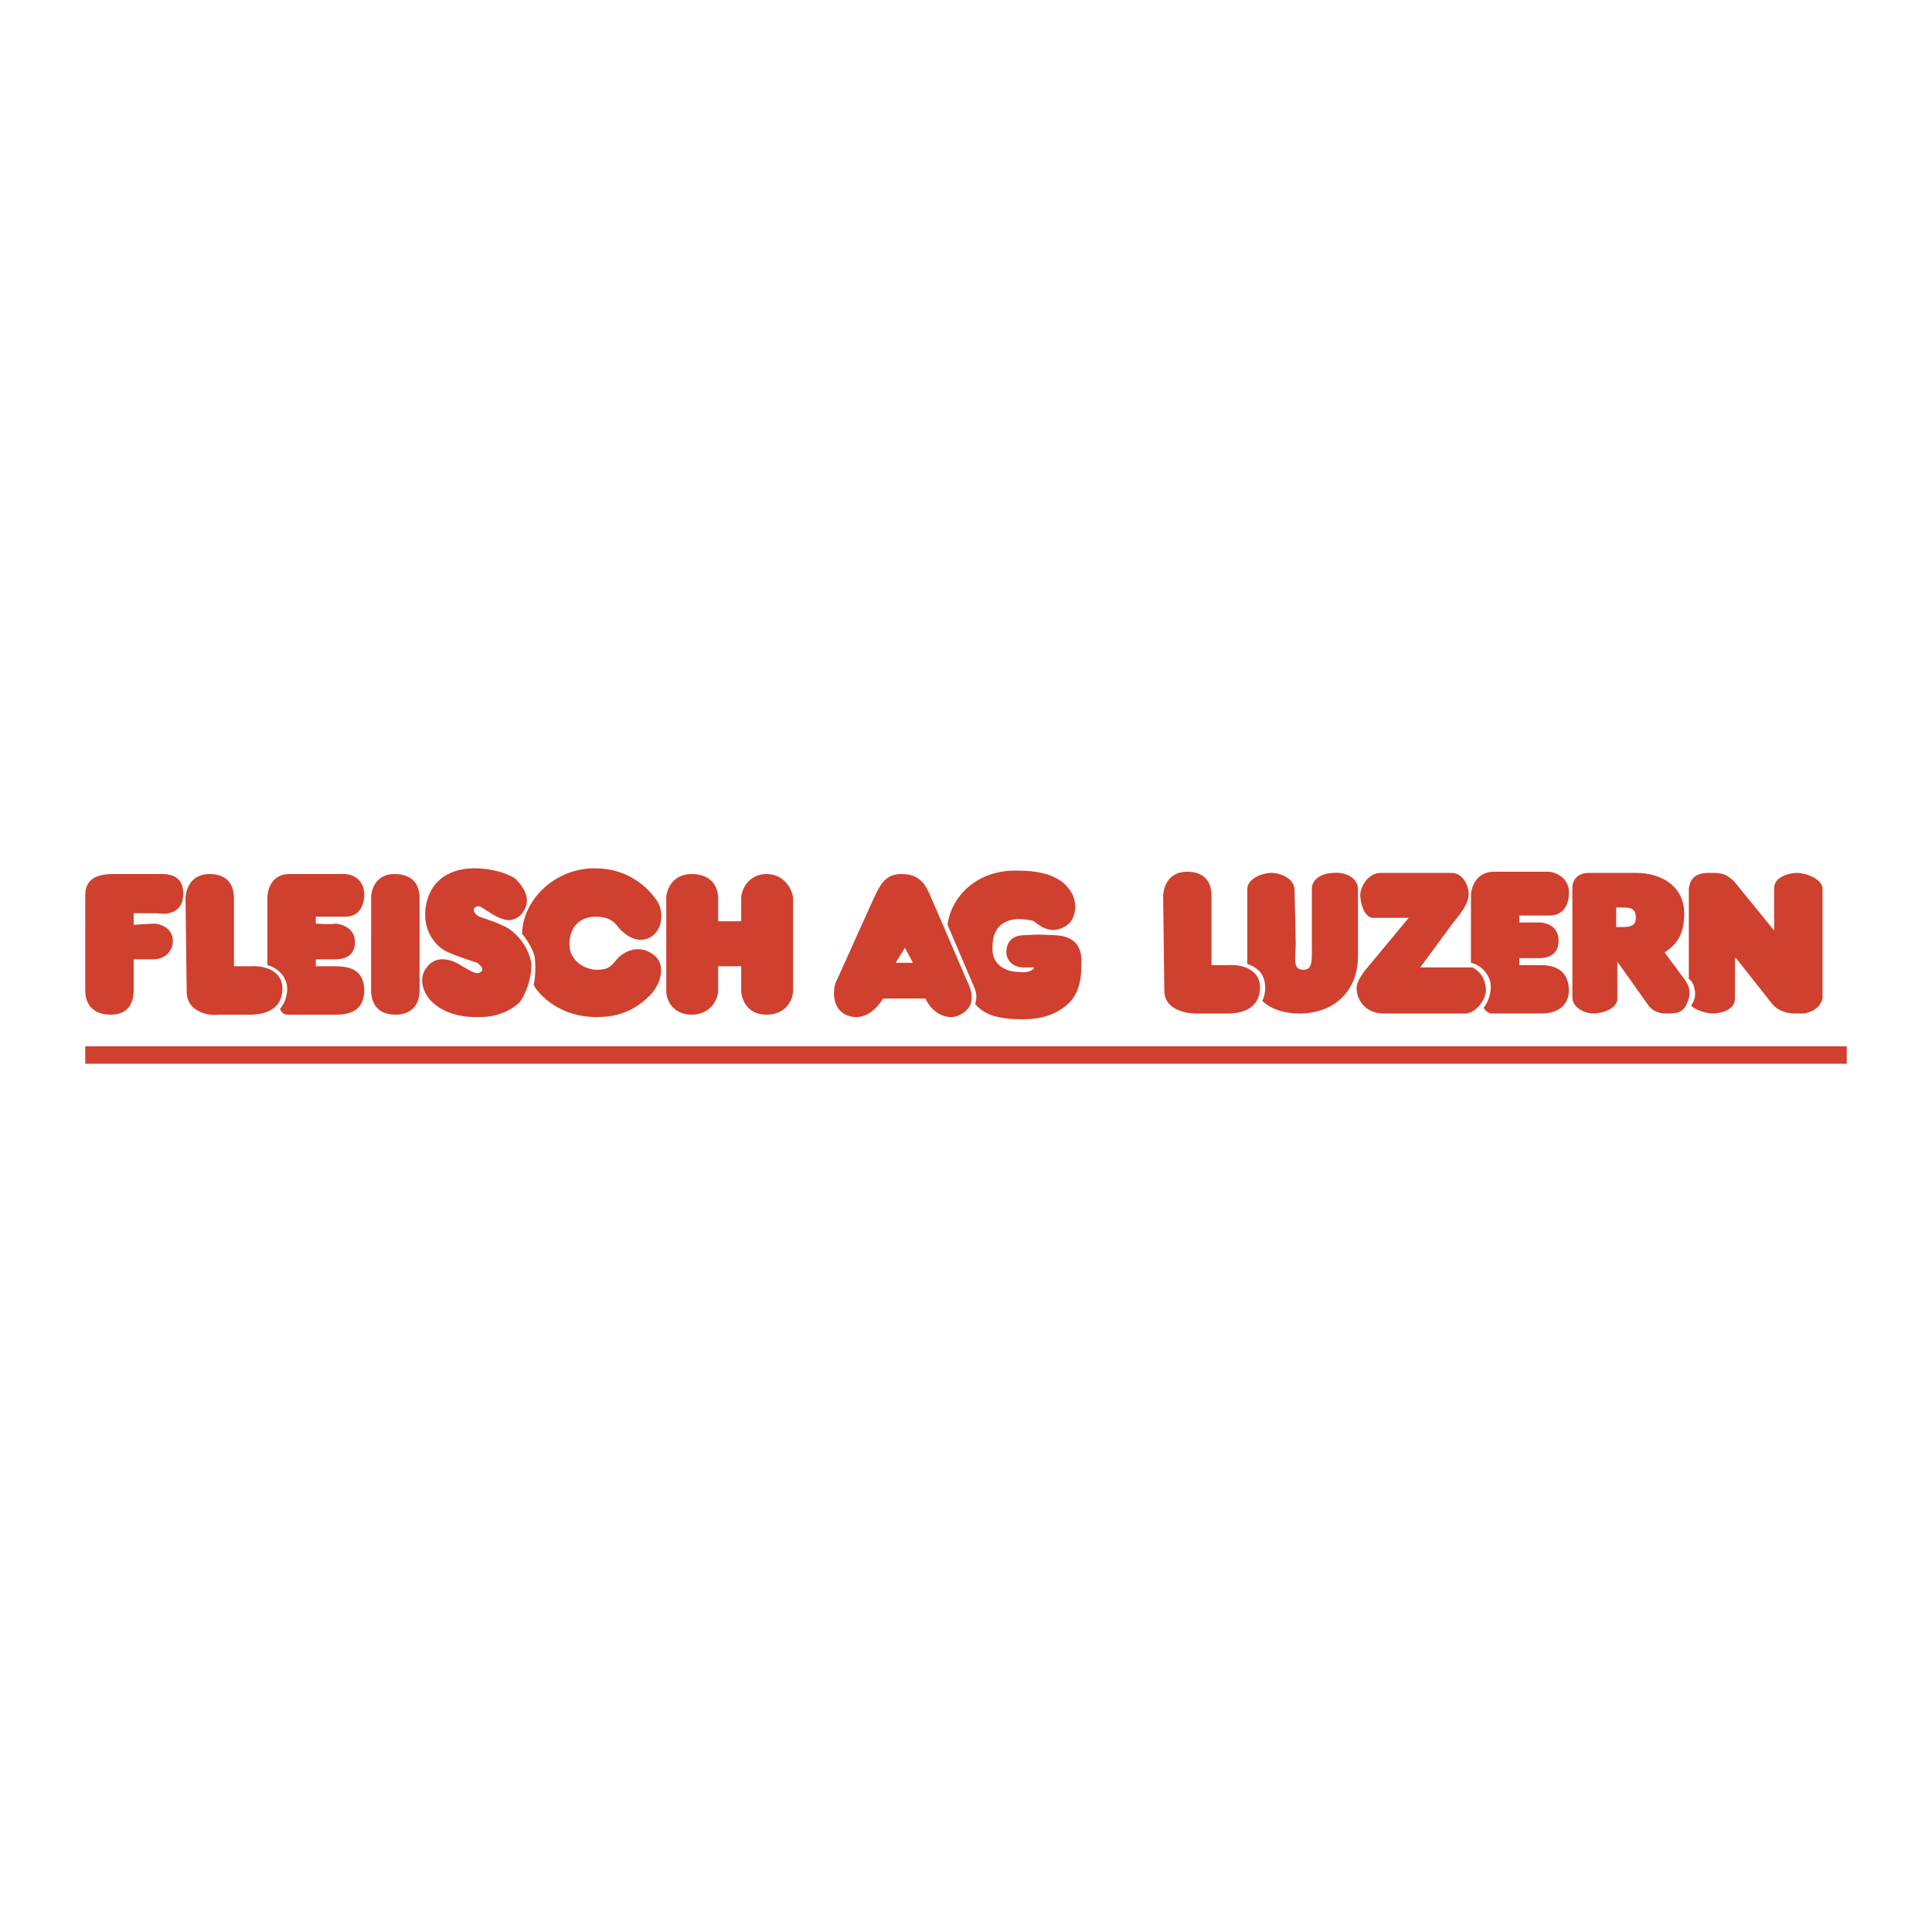 <svg xmlns="http://www.w3.org/2000/svg" width="2500" height="2500" viewBox="0 0 192.756 192.756"><path fill-rule="evenodd" clip-rule="evenodd" fill="#fff" d="M0 0h192.756v192.756H0V0z"/><path d="M15.52 87.203c.805 0 2.761-.23 2.761 1.956 0 2.185-1.956 2.07-2.646 1.956h-2.3v1.15l1.955-.115c.92 0 1.956.575 1.956 1.726 0 1.035-.806 1.84-1.956 1.84h-1.955v3.106c0 1.15-.46 2.414-2.3 2.414-1.496 0-2.531-.805-2.531-2.414V89.39c0-1.15.46-2.186 2.76-2.186l4.256-.001zM20.926 87.203c1.61 0 2.415.92 2.415 2.416v6.786h1.61c1.84-.115 3.336.689 3.221 2.416-.115 1.955-1.84 2.414-3.221 2.414H21.73c-.345.115-3.105 0-3.105-2.299 0 0-.115-9.087-.115-9.317s.115-2.416 2.416-2.416z" fill-rule="evenodd" clip-rule="evenodd" fill="#cf402f"/><path d="M26.677 96.289v-6.671c0-.92.46-2.416 2.186-2.416h5.521c.69 0 1.955.46 1.955 2.07 0 1.15-.575 2.186-1.84 2.186h-2.991v.69s1.61.115 1.955 0c.23 0 1.956.23 1.956 1.84 0 1.726-1.61 1.726-2.07 1.726h-1.84v.69h1.84c1.15 0 2.99.115 2.99 2.416 0 1.955-1.38 2.414-2.761 2.414h-4.83c-.46 0-.69-.229-.806-.574.575-.689.92-1.84.575-2.76-.229-.691-.92-1.38-1.84-1.611zM37.028 89.618c0-1.15.69-2.416 2.3-2.416 1.035 0 2.531.345 2.531 2.416v9.202c0 1.035-.46 2.414-2.416 2.414s-2.416-1.379-2.416-2.414l.001-9.202zM46.115 96.404c-.46-.346-2.3-1.38-3.45 0-1.15 1.266-.23 2.99.46 3.566 1.15 1.148 3.105 1.609 4.946 1.494 1.38 0 2.875-.574 3.795-1.494.575-.807 1.15-2.186 1.15-3.797-.115-1.035-.92-2.76-2.53-3.68-1.38-.69-2.531-.92-2.875-1.15-.345-.345-.46-.575-.23-.805.345-.23.575-.115 1.035.229.575.346 1.495 1.036 2.415 1.036.92-.115 1.266-.575 1.61-1.265.46-1.266-.46-2.3-1.035-2.875-.805-.575-2.53-1.036-4.025-1.036-1.726 0-4.141.575-4.831 3.451-.575 2.53.805 4.255 1.956 4.831.92.46 2.76 1.035 3.105 1.149.46.346.69.691.345.92-.461.346-1.151-.228-1.841-.574z" fill-rule="evenodd" clip-rule="evenodd" fill="#cf402f"/><path d="M52.096 93.184c.229.23 1.15 1.496 1.265 2.416.115 1.151 0 2.186-.115 2.645 0 .23 2.07 3.336 6.441 3.221 2.186 0 3.796-.805 5.061-2.07.92-.805 1.955-2.99.46-4.14-1.38-1.035-2.76-.46-3.565.345-.69.805-.92 1.151-2.07 1.151-1.265 0-2.76-.92-2.76-2.531 0-1.496.805-2.761 2.645-2.761 1.726 0 2.07.92 2.416 1.265.46.46 1.61 1.496 2.99.805 1.38-.805 1.265-2.646.805-3.45-.46-.806-2.416-3.451-6.326-3.451-4.141-.002-7.247 3.334-7.247 6.555zM66.473 89.618c0-.805.575-2.416 2.53-2.416 2.07 0 2.646 1.38 2.646 2.416v2.3h2.301v-2.3c0-.805.69-2.416 2.53-2.416 1.955 0 2.646 1.841 2.646 2.416v9.202c0 .92-.69 2.414-2.646 2.414-2.07 0-2.53-1.725-2.53-2.414v-2.416h-2.301v2.416c0 .805-.69 2.414-2.646 2.414-1.725 0-2.53-1.264-2.53-2.414v-9.202zM91.087 96.059h-1.726l.92-1.495.806 1.495zm4.716 5.175c1.381-.689 1.381-1.955.69-3.334l-3.566-8.282c-.575-1.38-1.15-2.416-2.99-2.416-1.726 0-2.186 1.266-2.761 2.416l-3.68 8.167c-.46.805-.575 2.99 1.15 3.564 1.726.576 2.99-.92 3.451-1.725h4.255c.346 1.036 1.956 2.417 3.451 1.61z" fill-rule="evenodd" clip-rule="evenodd" fill="#cf402f"/><path d="M101.783 96.979c-1.725 0-2.875-.92-2.76-2.53 0-1.495.689-2.645 2.531-2.76.459 0 1.494.115 1.609.23.689.575 1.725 1.265 2.99.575 1.381-.69 1.266-2.53.805-3.335-.459-.805-1.494-2.3-5.404-2.3-4.141-.115-6.672 2.646-7.017 5.406l2.646 6.211c.346.805.23 1.15.115 1.725.574.576 1.379 1.496 4.715 1.496 2.07 0 3.682-.576 4.832-1.84.92-1.035 1.035-2.531 1.035-3.336 0-.576.459-3.221-2.877-3.221-1.955-.115-2.186 0-2.76 0-1.15 0-1.84.575-1.84 1.725 0 .69.574 1.496 1.725 1.496h1.035c.001.344-.919.573-1.38.458z" fill-rule="evenodd" clip-rule="evenodd" fill="#cf402f"/><path fill="#cf402f" d="M8.504 104.393h175.748v1.736H8.504v-1.736z"/><path d="M129.273 94.104c0 1.726-.346 2.646.805 2.646.92 0 .805-1.036.805-2.761v-5.291c0-1.15 1.266-1.61 2.186-1.61 1.266-.115 2.416.575 2.416 1.61v6.671c0 3.566-2.416 5.75-5.865 5.75-1.496 0-2.877-.459-3.682-1.264 0 0 .576-1.035.115-2.301-.346-1.035-1.609-1.381-1.609-1.381v-7.476c0-1.035 1.494-1.61 2.414-1.61s2.301.575 2.301 1.725l.114 5.292z" fill-rule="evenodd" clip-rule="evenodd" fill="#cf402f"/><path d="M146.871 96.52c1.035.459 1.381 1.494 1.381 2.301 0 .92-1.035 2.299-2.07 2.299h-8.053c-1.609 0-2.529-.92-2.76-2.184-.115-.922.346-1.381.689-1.957l4.486-5.405h-3.68c-.807-.23-1.15-1.495-1.15-2.301 0-.69.689-2.185 2.07-2.185h7.016c1.15 0 1.725 1.265 1.725 2.07 0 1.035-.689 1.84-1.609 2.99l-3.221 4.371h5.176v.001zM156.877 88.583c0-1.035.807-1.495 1.611-1.495h4.715c2.762 0 4.832 1.495 4.832 4.026 0 1.955-.576 2.99-1.955 3.91l1.955 2.646c.344.459.689 1.035.459 1.955-.459 1.494-1.15 1.494-2.301 1.494-.805 0-1.379-.344-1.725-.805l-3.105-4.371v3.681c0 1.035-1.494 1.494-2.416 1.494-.805 0-2.07-.574-2.07-1.609V88.583zm4.371 3.911h.576c1.035 0 1.379-.23 1.379-.92 0-.92-.459-1.035-1.379-1.035h-.576v1.955z" fill-rule="evenodd" clip-rule="evenodd" fill="#cf402f"/><path d="M168.494 97.67v-8.972c.115-1.38 1.15-1.61 1.955-1.61 1.266 0 1.611 0 2.531.805l4.025 4.946v-4.256c0-1.035 1.381-1.495 2.301-1.495.805 0 2.529.575 2.529 1.61v10.696c0 1.035-1.15 1.725-2.07 1.725-.805 0-2.186.115-3.105-1.148l-3.449-4.372h-.115v4.026c0 1.15-1.381 1.494-2.301 1.494-.461 0-1.725-.344-2.07-.805 0 0 .574-.689.346-1.609-.116-.805-.577-1.035-.577-1.035zM118.461 86.973c1.611 0 2.416.92 2.416 2.416v6.901h1.609c1.842-.115 3.336.689 3.221 2.416-.113 1.955-1.84 2.414-3.221 2.414h-3.219c-.346 0-3.105-.113-3.105-2.299 0 0-.115-9.202-.115-9.432s.115-2.416 2.414-2.416zM146.756 96.059v-6.67c0-.92.576-2.416 2.301-2.416h5.406c.689 0 2.07.575 2.07 2.071 0 1.265-.576 2.3-1.955 2.3h-2.992v.69h1.957c.344 0 1.955.115 1.955 1.84s-1.611 1.725-2.07 1.725h-1.842v.69h1.957c1.035 0 2.875.115 2.99 2.416 0 1.84-1.381 2.414-2.762 2.414h-4.945c-.346 0-.689-.344-.805-.574.574-.689.92-1.955.574-2.875-.228-.576-.804-1.381-1.839-1.611z" fill-rule="evenodd" clip-rule="evenodd" fill="#cf402f"/></svg>